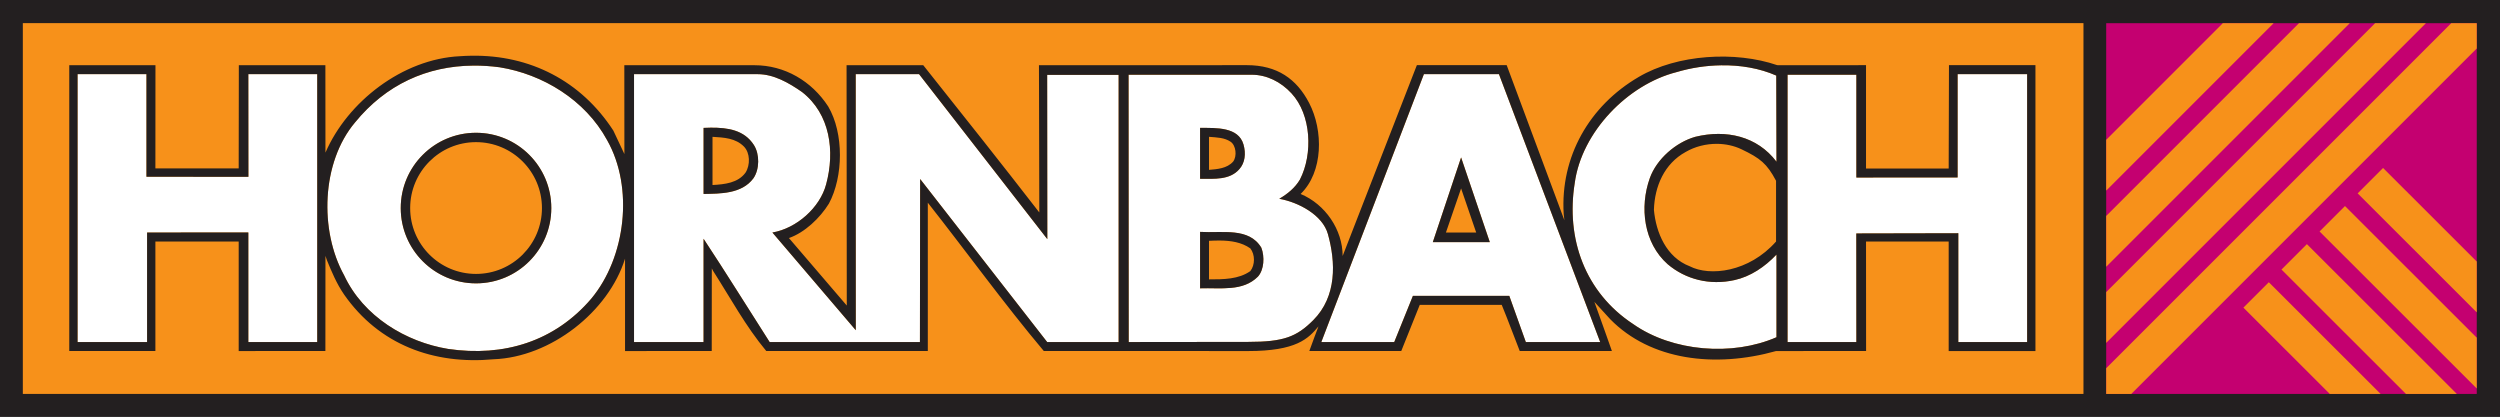 <?xml version="1.0" encoding="UTF-8" standalone="no"?>
<!-- Created with Inkscape (http://www.inkscape.org/) -->
<svg xmlns="http://www.w3.org/2000/svg" version="1.1" width="1102.072" height="183.77">
<rect width="100%" height="100%" fill="#808080" stroke="none"/>
<defs id="defs6">
  <clipPath clipPathUnits="userSpaceOnUse" id="clipPath66">
    <path d="m 4645.49,1409.03 816.73,0 0,-817.108 -816.73,0 0,817.108 z" id="path68"/>
  </clipPath>
</defs>
<g id="g2" transform="matrix(0.2,0,0,-0.2,-0.623,292.036)">
  <path d="m 3.117,541.331 5510.36,0 0,918.835 -5510.36,-10e-5 z" style="fill:#231f20;stroke:none" id="path14"/>
  <path d="m 53.438,591.93 4541.93,0 0,817.262 -4541.93,0 0,-817.262 z" style="fill:#f7911a;stroke:none" id="path16"/>
  <path d="m 4645.49,591.922 816.734,0 0,817.109 -816.734,0 0,-817.109 z" style="fill:#c40070;stroke:none" id="path60"/>
  <g id="g6" style="fill:#f7911a;stroke:none" clip-path="url(#clipPath66)">
    <path d="m 4516.08,519.168 1004.1,1004.092 56.01,-55.96 -1004.1,-1004.093 -56.01,55.961" id="path70"/>
    <path d="m 4432.13,603.031 1004.1,1004.099 56.02,-55.97 -1004.1,-1004.094 -56.02,55.965" id="path72"/>
    <path d="M 4348.2,686.891 5352.29,1690.99 5408.3,1635.02 4404.21,630.93 4348.2,686.891" id="path74"/>
    <path d="m 4264.25,770.754 1004.1,1004.096 56.01,-55.96 -1004.09,-1004.097 -56.02,55.961" id="path76"/>
    <path d="M 6204.78,29.855 5199.72,1033.95 5255.74,1089.98 6260.79,85.879 6204.78,29.855" id="path78"/>
    <path d="M 6120.84,-54.094 5115.78,950 5171.8,1006.02 6176.85,1.926 6120.84,-54.094" id="path80"/>
    <path d="M 6036.89,-138.047 5031.84,866.051 5087.85,922.074 6092.91,-82.027 6036.89,-138.047" id="path82"/>
    <path d="M 5952.95,-222 4947.89,782.098 5003.91,838.121 6008.96,-165.977 5952.95,-222" id="path84"/>
  </g>
  <g id="g8" transform="matrix(5,0,0,-5,3.117,1460.166)">
    <path id="path122" style="fill:#ffffff;stroke:none" d="m 209.844,58.531 c -18.333,0 -33.188,14.855 -33.188,33.188 0,18.333 14.854,33.188 33.188,33.188 18.332,0 33.188,-14.855 33.188,-33.188 0,-18.332 -14.855,-33.188 -33.188,-33.188 z m 319.188,43.688 0,24.875 c 9.108,-0.304 18.822,1.523 25.5,-5.156 2.732,-3.036 3.018,-8.803 1.5,-12.75 -5.464,-9.107 -17.286,-6.362 -27,-6.969 z M 644.094,69.406 631.625,106.75 c 8.198,0 16.983,0 25.125,0 z M 529.031,56.375 l 0,22.438 c 6.376,0 13.062,0.608 17.312,-4.25 2.428,-2.732 3.014,-6.756 1.812,-10.906 -2.22,-7.666 -11.839,-7.281 -19.125,-7.281 z M 313.375,56.281 c -1.064,0.007 -2.156,0.056 -3.219,0.094 l 0,29.125 c 7.182,-0.17 16.809,0.076 21.969,-6.906 2.732,-3.946 2.807,-10.614 0.219,-14.656 C 328.093,57.296 320.825,56.235 313.375,56.281 z m 445.312,-27.5 c 8.546,-0.127 17.002,1.287 24.344,4.531 l 0.094,37.969 c -8.5,-11.234 -22.152,-14.309 -35.812,-10.969 -8.502,2.428 -16.995,9.719 -20.031,18.219 -4.554,12.752 -2.751,28.527 7.875,37.938 7.892,6.679 18.508,9.428 29.438,7 6.982,-1.518 13.371,-5.785 18.531,-11.25 l 0,36.438 c -19.428,8.501 -45.852,6.363 -63.156,-5.781 -21.252,-13.965 -29.728,-37.629 -25.782,-62.219 3.036,-22.466 23.353,-43.411 44.907,-48.875 6.243,-1.859 12.947,-2.902 19.594,-3 z m -550,0.125 c 3.79,-0.029 7.657,0.228 11.594,0.75 18.822,3.036 37.659,14.244 47.375,32.156 11.84,20.946 8.178,51.628 -7,69.844 -16.09,18.822 -38.535,25.799 -63.125,22.156 -18.519,-3.036 -37.344,-14.254 -45.844,-32.469 -10.929,-19.733 -10.032,-49.798 4.844,-67.406 13.576,-16.649 31.692,-24.875 52.156,-25.031 z m -174.5,3.781 30.375,0 0,45.219 c 14.63,0 30.062,0.031 44.938,0.031 0,-14.872 -0.031,-30.086 -0.031,-45.25 l 30.375,0 0,118.094 -30.375,0 0,-48.312 c -14.603,0 -29.123,0.031 -44.625,0.031 l 0,48.281 -30.656,0 0,-118.094 z m 245.312,0 54.531,0 c 7.09,0 13.773,3.863 19.531,7.875 12.446,9.716 14.573,26.116 10.625,40.688 -2.732,10.322 -13.063,19.429 -23.688,21.25 l 36.75,43.062 -0.031,-112.875 27.938,0 56.531,72.719 C 461.688,81.883 461.625,56.982 461.625,33 l 31.5,0 0,117.781 -31.5,0 -56,-71.875 -0.094,71.875 -66.25,0 c -9.714,-15.179 -19.107,-30.352 -29.125,-45.531 l 0,45.531 -30.656,0 0,-118.094 z m 348.188,0 33.094,0 44.625,118.094 -32.781,0 -7.281,-20.344 -42.5,0 -8.219,20.344 -32.156,0 z m 235.281,0 30.656,0 0,118.094 -30.344,0 0,-47.969 c -14.626,0 -30.427,0.094 -44.969,0.094 0,15.427 0.031,31.676 0.031,47.875 l -30.344,0 0,-117.844 30.344,0 0,45.312 c 14.616,0 29.749,-0.031 44.625,-0.031 l 0,-45.531 z m -365.469,0.25 54.25,0 c 6.646,0 12.848,3.095 17.594,8.219 8.756,9.454 9.487,26.737 3.719,37.969 -2.126,3.642 -5.483,6.374 -9.125,8.5 8.5,1.518 19.085,7.135 21.438,15.531 3.472,12.387 4.009,27.521 -6.469,38 -7.364,7.363 -13.095,9.562 -28.688,9.562 -18.344,0 -35.128,0.062 -52.656,0.062 z"/>
    <path id="path120" style="fill:#231f20;stroke:none" d="m 209.844,58.531 c -18.333,0 -33.188,14.855 -33.188,33.188 0,18.333 14.854,33.188 33.188,33.188 18.332,0 33.188,-14.855 33.188,-33.188 0,-18.332 -14.855,-33.188 -33.188,-33.188 z m 0,4.125 c 16.04,0 29.062,13.023 29.062,29.062 0,16.04 -13.023,29.031 -29.062,29.031 -16.042,0 -29.031,-12.991 -29.031,-29.031 0,-16.04 12.99,-29.062 29.031,-29.062 z m 319.188,39.562 0,24.875 c 9.108,-0.304 18.822,1.523 25.5,-5.156 2.732,-3.036 3.018,-8.803 1.5,-12.75 -5.464,-9.107 -17.286,-6.362 -27,-6.969 z m 8.75,3.812 c 4.81,0.043 9.535,0.737 13.406,3.469 2.124,2.732 2.124,7.268 0,10 -5.162,3.643 -11.843,3.656 -18.219,3.656 l 0,-17 c 1.594,-0.076 3.209,-0.139 4.812,-0.125 z M 644.094,69.406 631.625,106.75 c 8.198,0 16.983,0 25.125,0 L 644.094,69.406 z m 0,13.656 6.656,19.438 -13.344,0 6.688,-19.438 z m -115.062,-26.688 0,22.438 c 6.376,0 13.062,0.608 17.312,-4.25 2.428,-2.732 3.014,-6.756 1.812,-10.906 -2.22,-7.666 -11.839,-7.281 -19.125,-7.281 z m 3.938,3.938 c 3.644,0.302 6.768,0.336 9.5,2.156 2.384,1.588 2.947,6.353 1.125,8.781 -2.732,3.036 -6.981,3.321 -10.625,3.625 l 0,-14.562 z M 313.375,56.281 c -1.064,0.007 -2.156,0.056 -3.219,0.094 l 0,29.125 c 7.182,-0.17 16.809,0.076 21.969,-6.906 2.732,-3.946 2.807,-10.614 0.219,-14.656 C 328.093,57.296 320.825,56.235 313.375,56.281 z m 0.719,4.031 c 5.16,0.302 10.168,0.608 13.812,4.25 2.798,2.8 2.874,8.191 0.75,11.531 -3.34,4.554 -9.098,5.165 -14.562,5.469 l 0,-21.25 z M 207.875,24.562 c -1.718,0.027 -3.442,0.086 -5.188,0.219 -25.197,1.214 -49.504,20.034 -59.219,42.5 L 143.438,28.75 l -38.156,0 -0.062,45.469 -36.719,0 0.031,-45.469 -38,0 0,125.969 37.969,0 0,-48.25 36.719,0 0,48.281 38.219,-0.031 0.031,-41.938 0.625,1.875 c 2.125,5.161 4.254,10.331 7.594,15.188 15.483,22.161 39.464,30.96 65.875,28.531 25.198,-0.911 50.685,-20.968 57.969,-44.344 l 0,40.719 38.219,-0.031 0.031,-36.406 0.625,1.188 c 7.59,11.84 14.269,24.29 23.375,35.219 l 71.219,0 0,-65.375 c 17,21.555 33.517,44.428 51.125,65.375 l 33.688,0 c 3.57,0 46.962,0.031 56.312,0.031 21.424,0 26.614,-5.492 31.094,-10.875 0,0 -3.363,8.849 -4.031,10.844 l 40.531,0 8.156,-20.344 36.125,0 c 2.864,6.977 5.454,14.05 7.938,20.344 l 40.625,0 c 0,0 -5.713,-16.211 -7.719,-21.656 l 6.969,7.625 c 17.792,18.173 46.163,21.61 73.125,14.062 1.91,0 39.688,-0.031 39.688,-0.031 l -0.031,-48.25 36.438,0 0,48.281 38.25,0 0,-126.031 -38.125,0 -0.125,45.562 -36.438,0 0,-45.562 -36.438,0.031 -2.719,-0.031 c -18.364,-6.304 -44.031,-4.83 -61.031,5.188 -21.858,12.75 -34.61,35.21 -33.094,60.406 l 0.312,2.781 -25.438,-68.375 -39.594,0 -0.844,2.156 -31.875,81.969 c 0,-11.536 -7.603,-22.79 -18.531,-27.344 10.016,-9.714 10.076,-27.973 3.75,-40.125 C 571.582,34.789 563.021,28.719 549.625,28.719 L 496.25,28.75 l -2.125,0 -36.125,0 0.156,64.906 C 441.46,72.101 424.492,50.722 407,28.75 l -33.812,0 0.094,105.938 -25.5,-29.75 c 6.982,-2.429 13.679,-8.813 17.625,-15.188 6.376,-11.84 6.67,-30.973 -0.312,-42.812 C 357.808,35.706 345.877,28.75 332.625,28.75 l -57.406,0 0.031,39.156 -4.875,-10.344 c -14.231,-21.915 -36.729,-33.399 -62.5,-33 z m 550.812,4.219 c 8.546,-0.127 17.002,1.287 24.344,4.531 l 0.094,37.969 c -8.5,-11.234 -22.152,-14.309 -35.812,-10.969 -8.502,2.428 -16.995,9.719 -20.031,18.219 -4.554,12.752 -2.751,28.527 7.875,37.938 7.892,6.679 18.508,9.428 29.438,7 6.982,-1.518 13.371,-5.785 18.531,-11.25 l 0,36.438 c -19.428,8.501 -45.852,6.363 -63.156,-5.781 -21.252,-13.965 -29.727,-37.629 -25.781,-62.219 3.036,-22.466 23.352,-43.411 44.906,-48.875 6.243,-1.859 12.947,-2.902 19.594,-3 z m -550,0.125 c 3.79,-0.029 7.657,0.228 11.594,0.75 18.822,3.036 37.659,14.244 47.375,32.156 11.84,20.946 8.178,51.628 -7,69.844 -16.09,18.822 -38.535,25.799 -63.125,22.156 -18.519,-3.036 -37.344,-14.254 -45.844,-32.469 -10.929,-19.733 -10.032,-49.798 4.844,-67.406 13.576,-16.649 31.692,-24.875 52.156,-25.031 z m -174.5,3.781 30.375,0 0,45.219 c 14.63,0 30.062,0.031 44.938,0.031 0,-14.872 -0.031,-30.086 -0.031,-45.25 l 30.375,0 0,118.094 -30.375,0 0,-48.312 c -14.603,0 -29.123,0.031 -44.625,0.031 l 0,48.281 -30.656,0 0,-118.094 z m 245.312,0 54.531,0 c 7.09,0 13.773,3.863 19.531,7.875 12.446,9.716 14.573,26.116 10.625,40.688 -2.732,10.322 -13.063,19.429 -23.688,21.25 l 36.75,43.062 -0.031,-112.875 27.938,0 56.531,72.719 C 461.688,81.883 461.625,56.982 461.625,33 l 31.5,0 0,117.781 -31.5,0 -56,-71.875 -0.094,71.875 -66.25,0 c -9.714,-15.179 -19.107,-30.352 -29.125,-45.531 l 0,45.531 -30.656,0 0,-118.094 z m 348.188,0 33.094,0 44.625,118.094 -32.781,0 -7.281,-20.344 -42.5,0 -8.219,20.344 -32.156,0 L 627.688,32.688 z m 235.281,0 30.656,0 0,118.094 -30.344,0 0,-47.969 c -14.626,0 -30.427,0.094 -44.969,0.094 0,15.427 0.031,31.676 0.031,47.875 l -30.344,0 0,-117.844 30.344,0 0,45.312 c 14.616,0 29.749,-0.031 44.625,-0.031 l 0,-45.531 z m -365.469,0.25 54.25,0 c 6.646,0 12.848,3.095 17.594,8.219 8.756,9.454 9.487,26.737 3.719,37.969 -2.126,3.642 -5.483,6.374 -9.125,8.5 8.5,1.518 19.085,7.135 21.438,15.531 3.472,12.387 4.009,27.521 -6.469,38 -7.364,7.363 -13.095,9.562 -28.688,9.562 -18.344,0 -35.128,0.062 -52.656,0.062 L 497.5,32.938 z m 259.375,30.469 c 3.761,0.024 7.506,0.815 10.781,2.375 8.334,3.97 11.269,6.36 15.281,13.906 l 0,26.781 C 770.973,120.034 753.679,121.929 744.875,117.375 734.553,113.428 730.006,102.518 729.094,92.5 c 0.304,-10.321 4.559,-20.338 13.969,-25.5 4.099,-2.391 8.977,-3.624 13.812,-3.594 z"/>
  </g>
</g>
</svg>